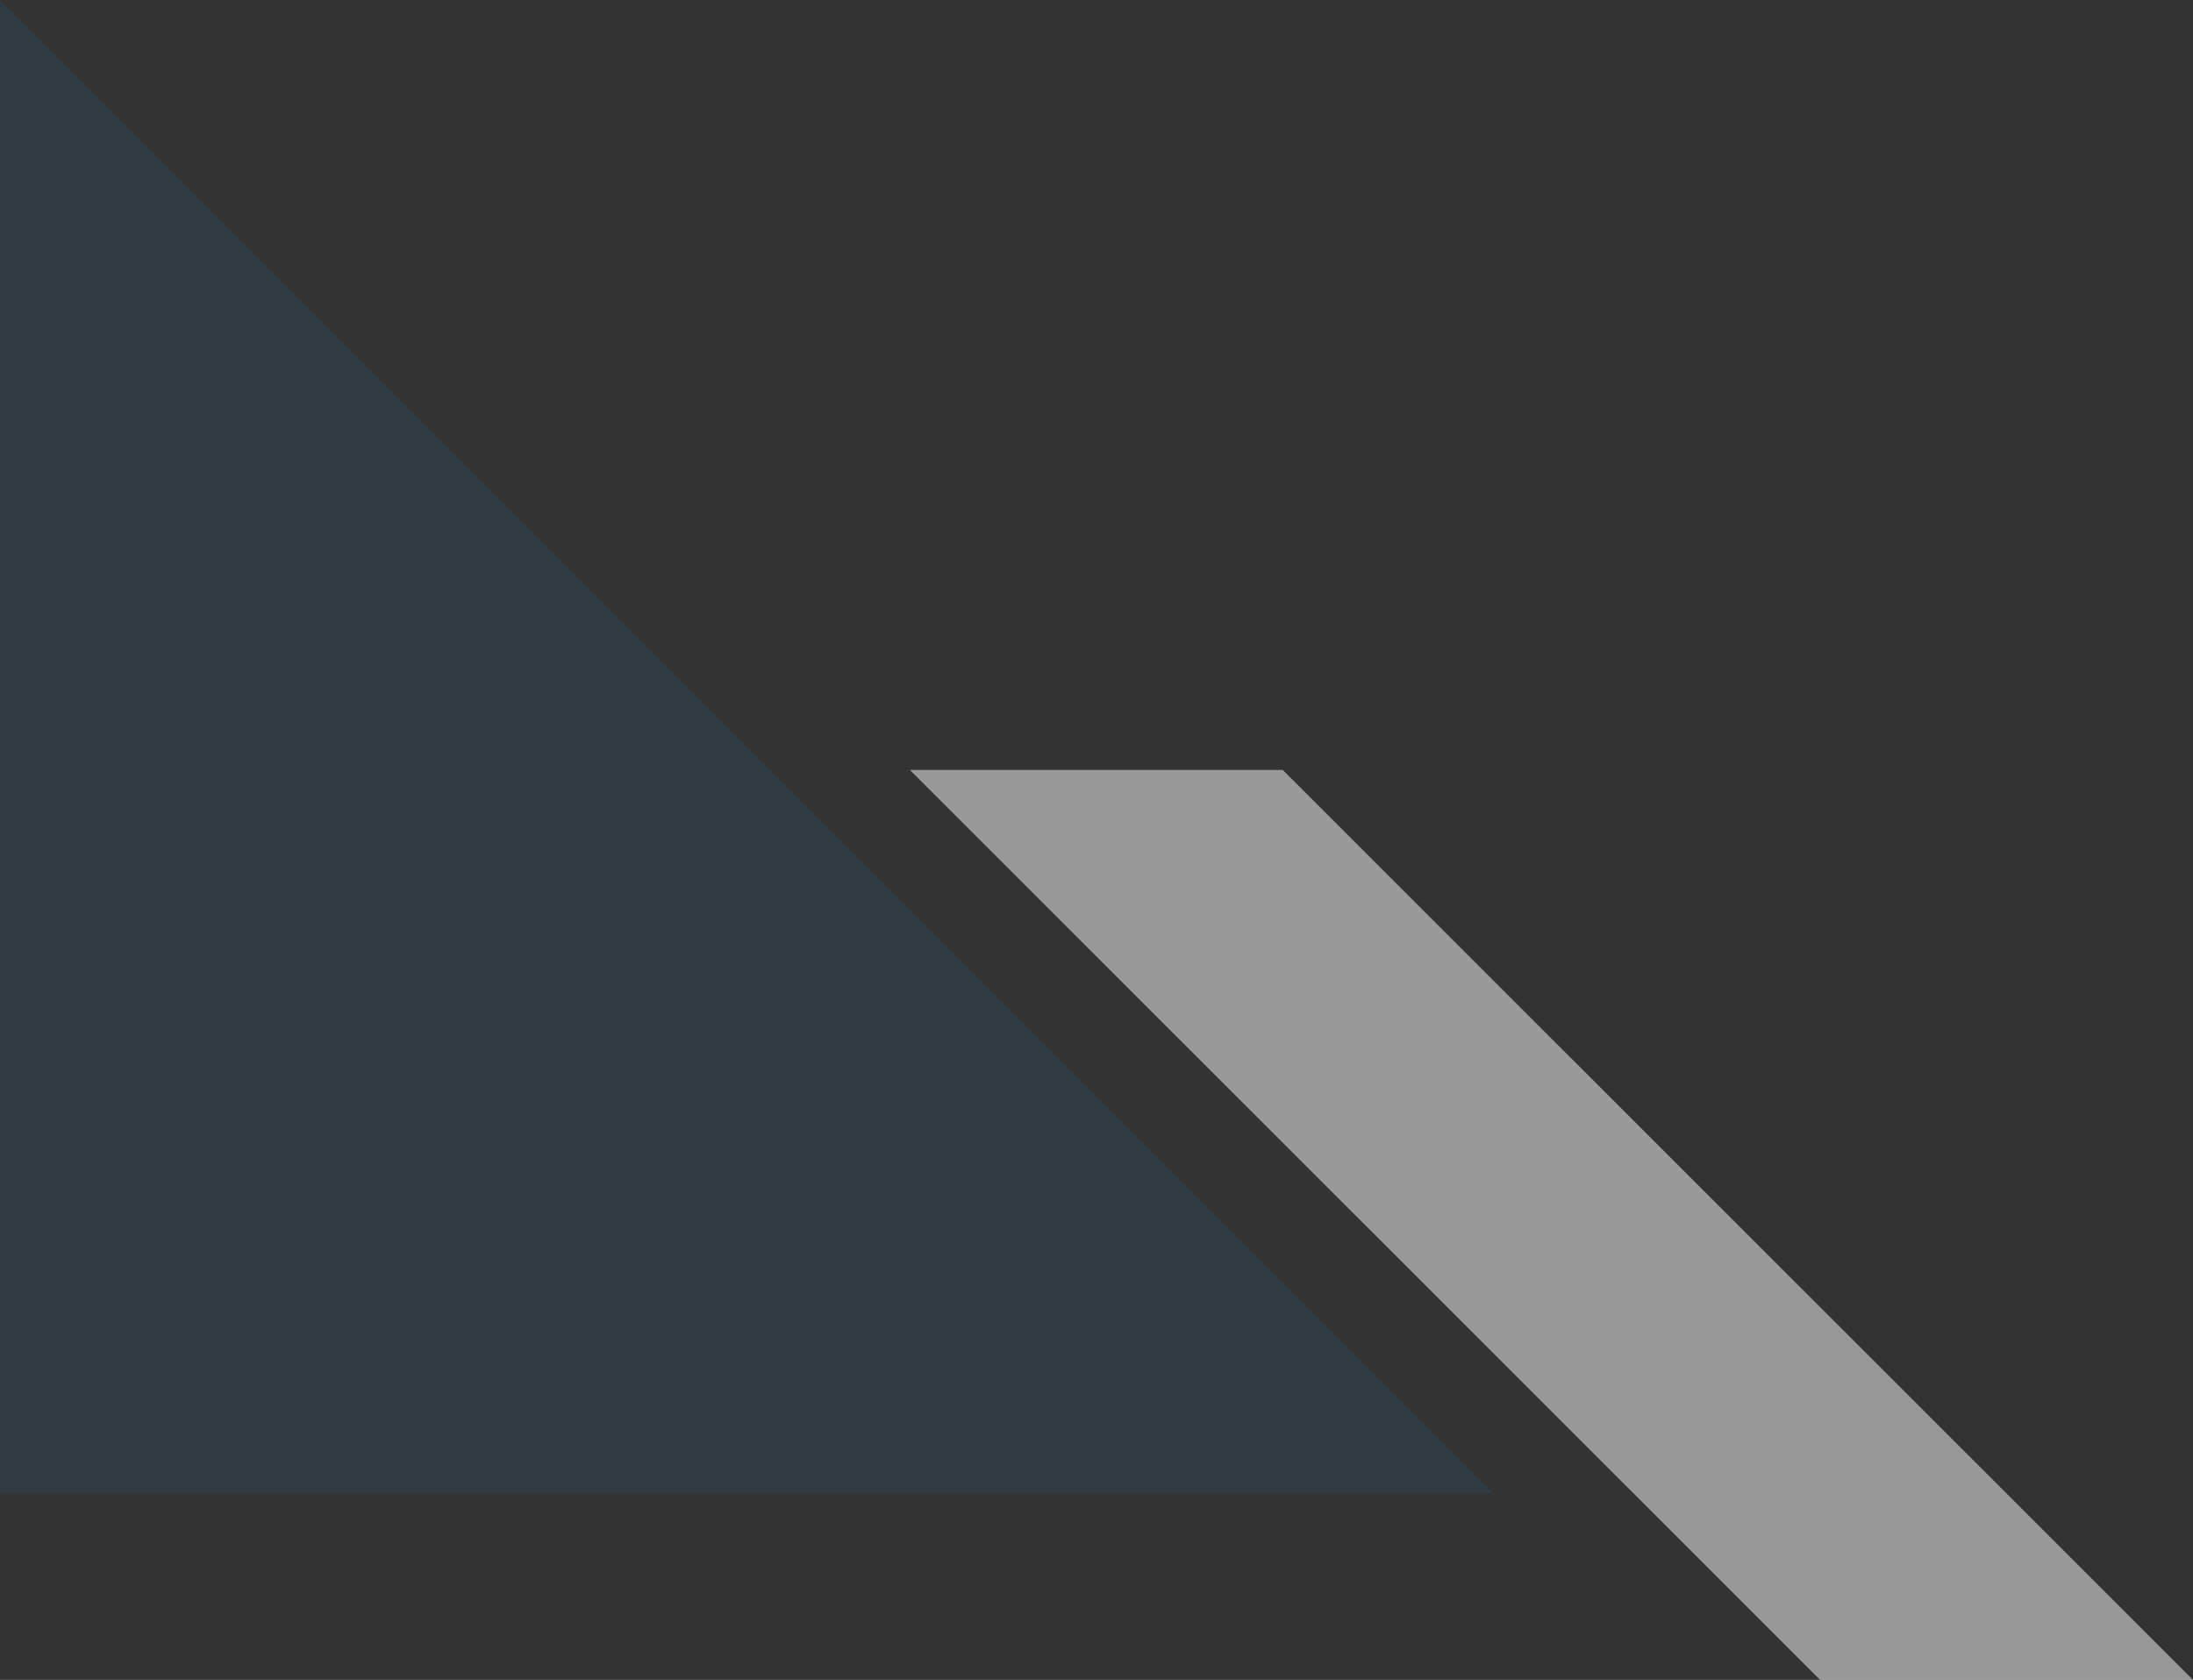 <svg xmlns="http://www.w3.org/2000/svg" width="470" height="360"><rect width="100%" height="100%" fill="#333333" stroke="none"/><path fill-rule="evenodd" fill="rgba(26, 144, 206, 0.1)" d="M319.991 319.991L.009.008v319.983h319.982z"/><path fill-rule="evenodd" fill="rgba(255, 255, 255, 0.5)" d="M274.909 164.993l195.097 195.014h-79.915L194.994 164.993h79.915z"/></svg>